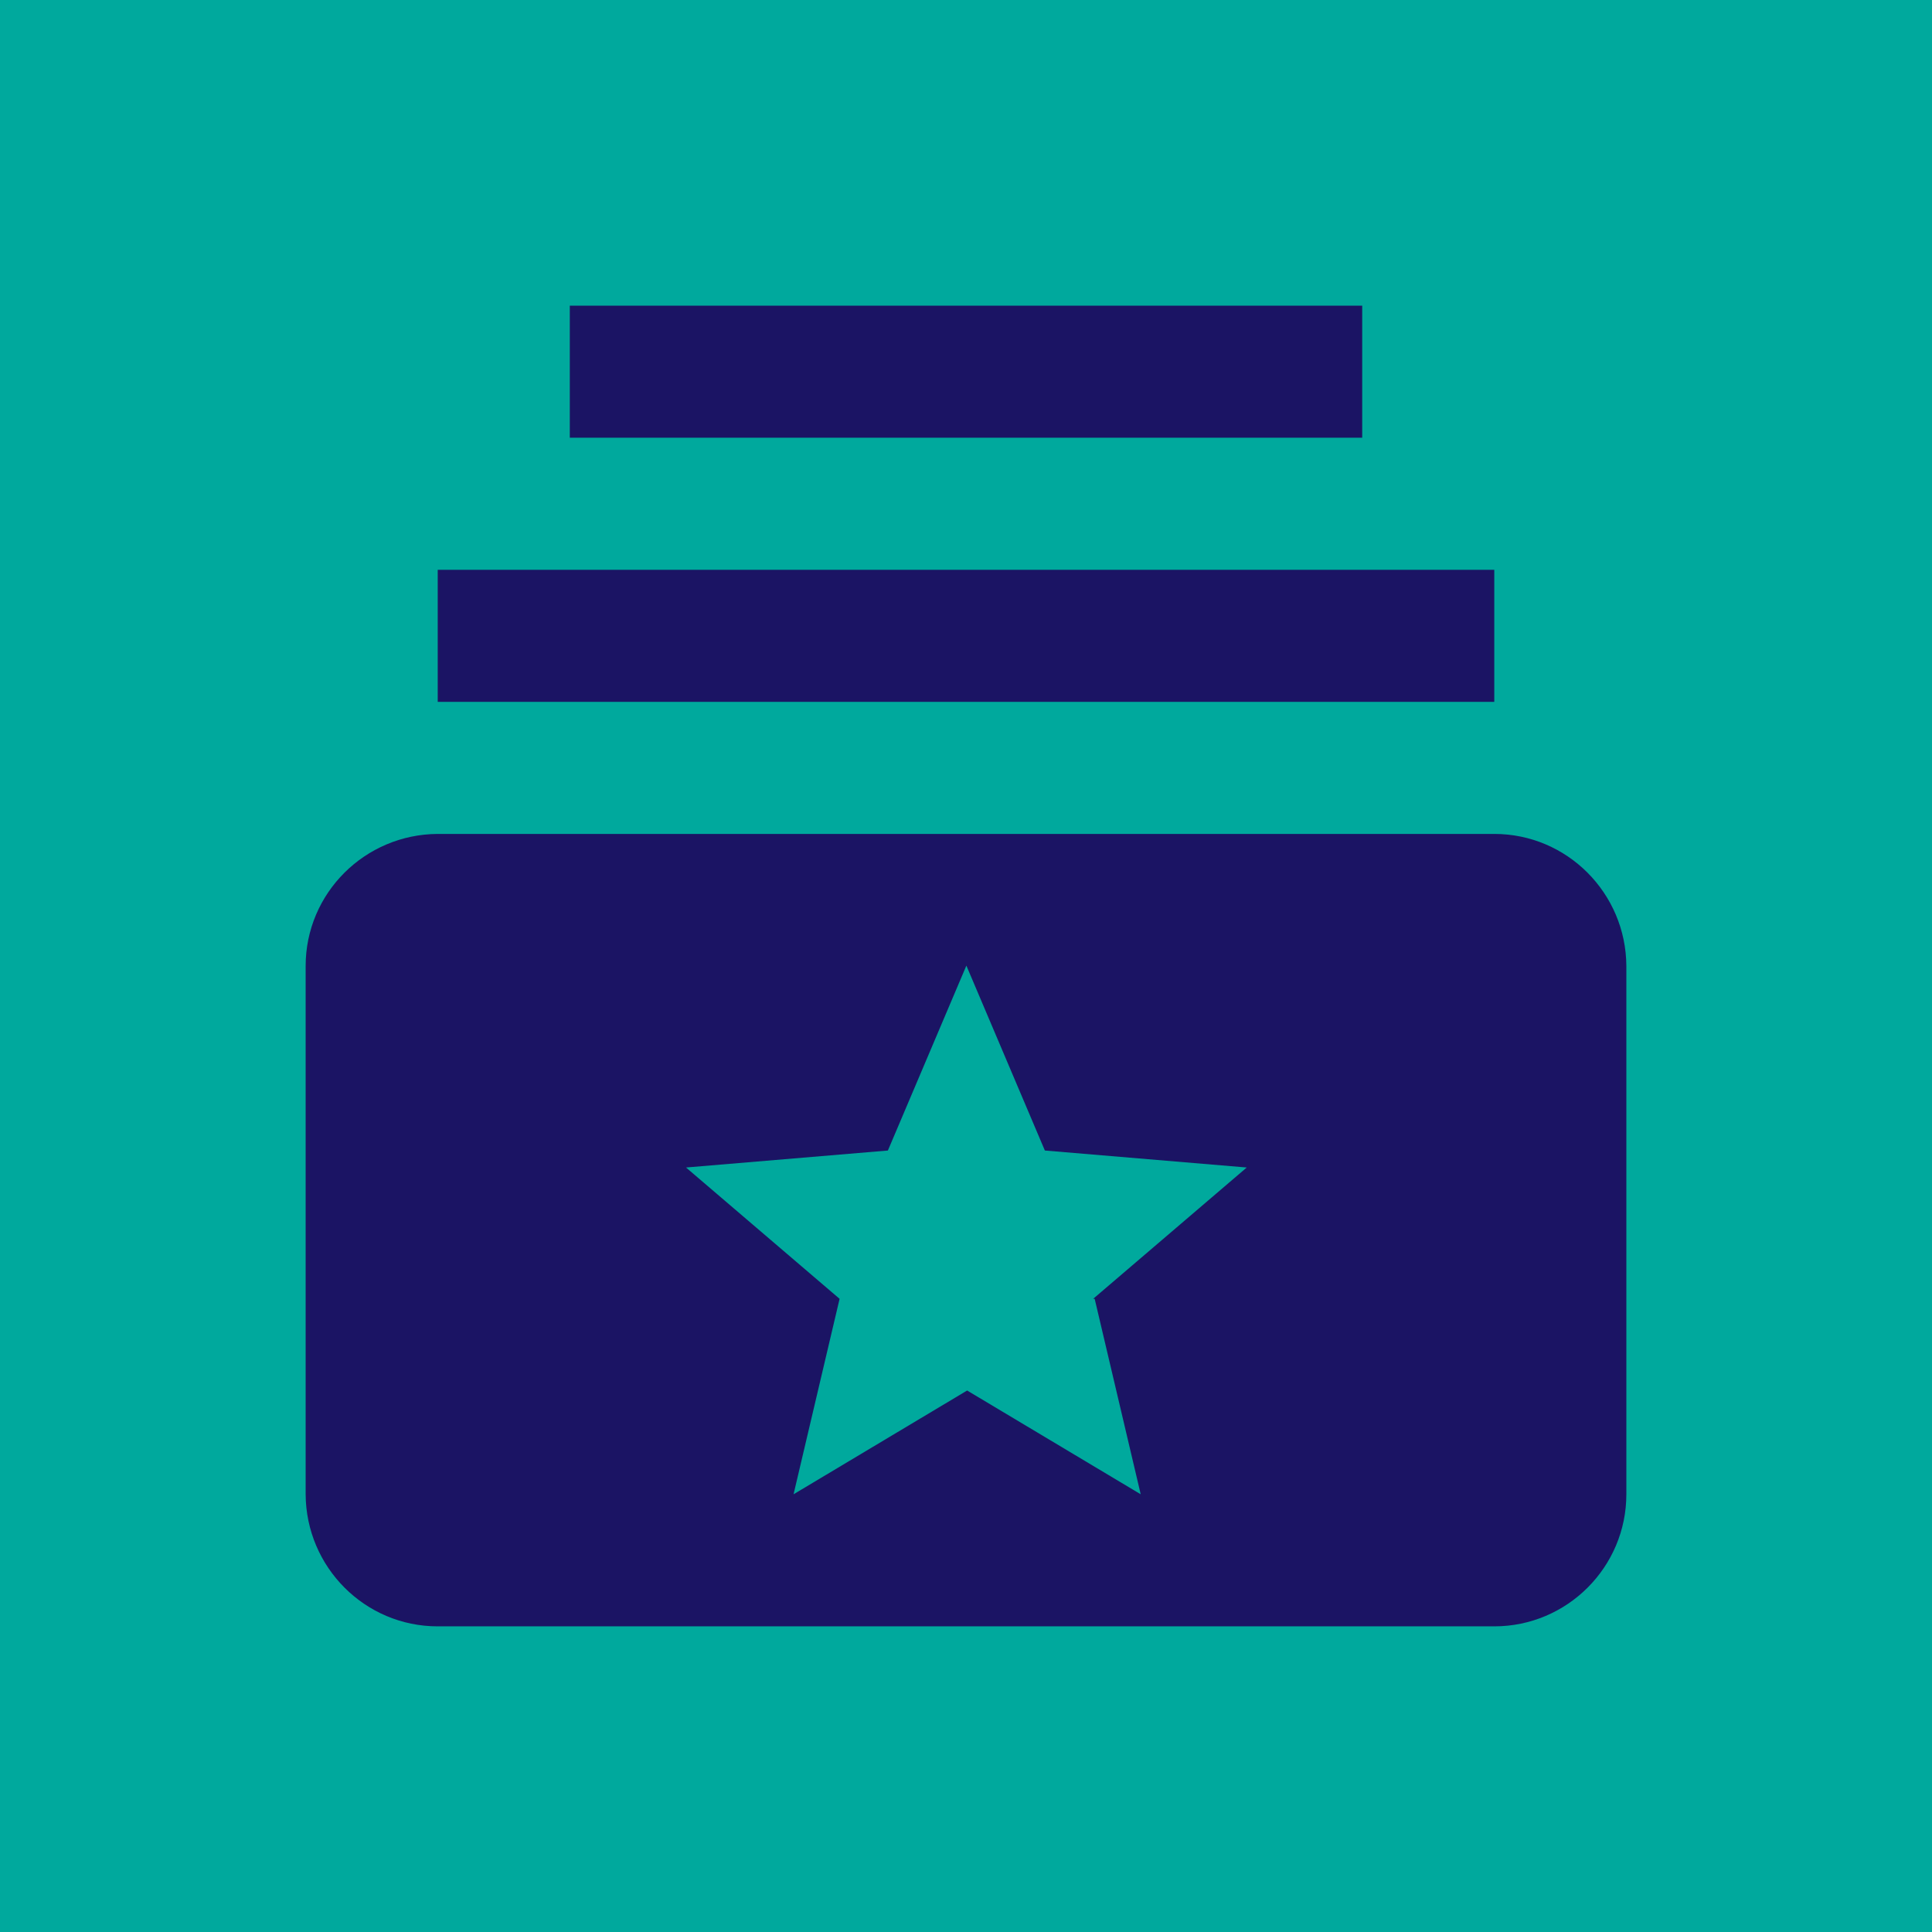 <svg xmlns="http://www.w3.org/2000/svg" version="1.1" viewBox="0 0 512 512">
    <rect fill="#00a99d" width="512" height="512"/>
    <path fill="#1b1464"
          d="M396,186H116v-35h280v35ZM361,81h-210v35h210v-35ZM431,256v140c0,19.3-15.7,35-35,35H116c-19.3,0-34.9-15.7-35-35v-140c0-19.3,15.7-34.9,35-35h280c19.3,0,34.9,15.7,35,35M289.7,344.2l40.7-34.8-53.5-4.5-20.8-49-20.8,49-53.5,4.5,40.7,34.8-12.2,51.8,46-27.5,46,27.5-12.2-51.8Z"/>
</svg>
